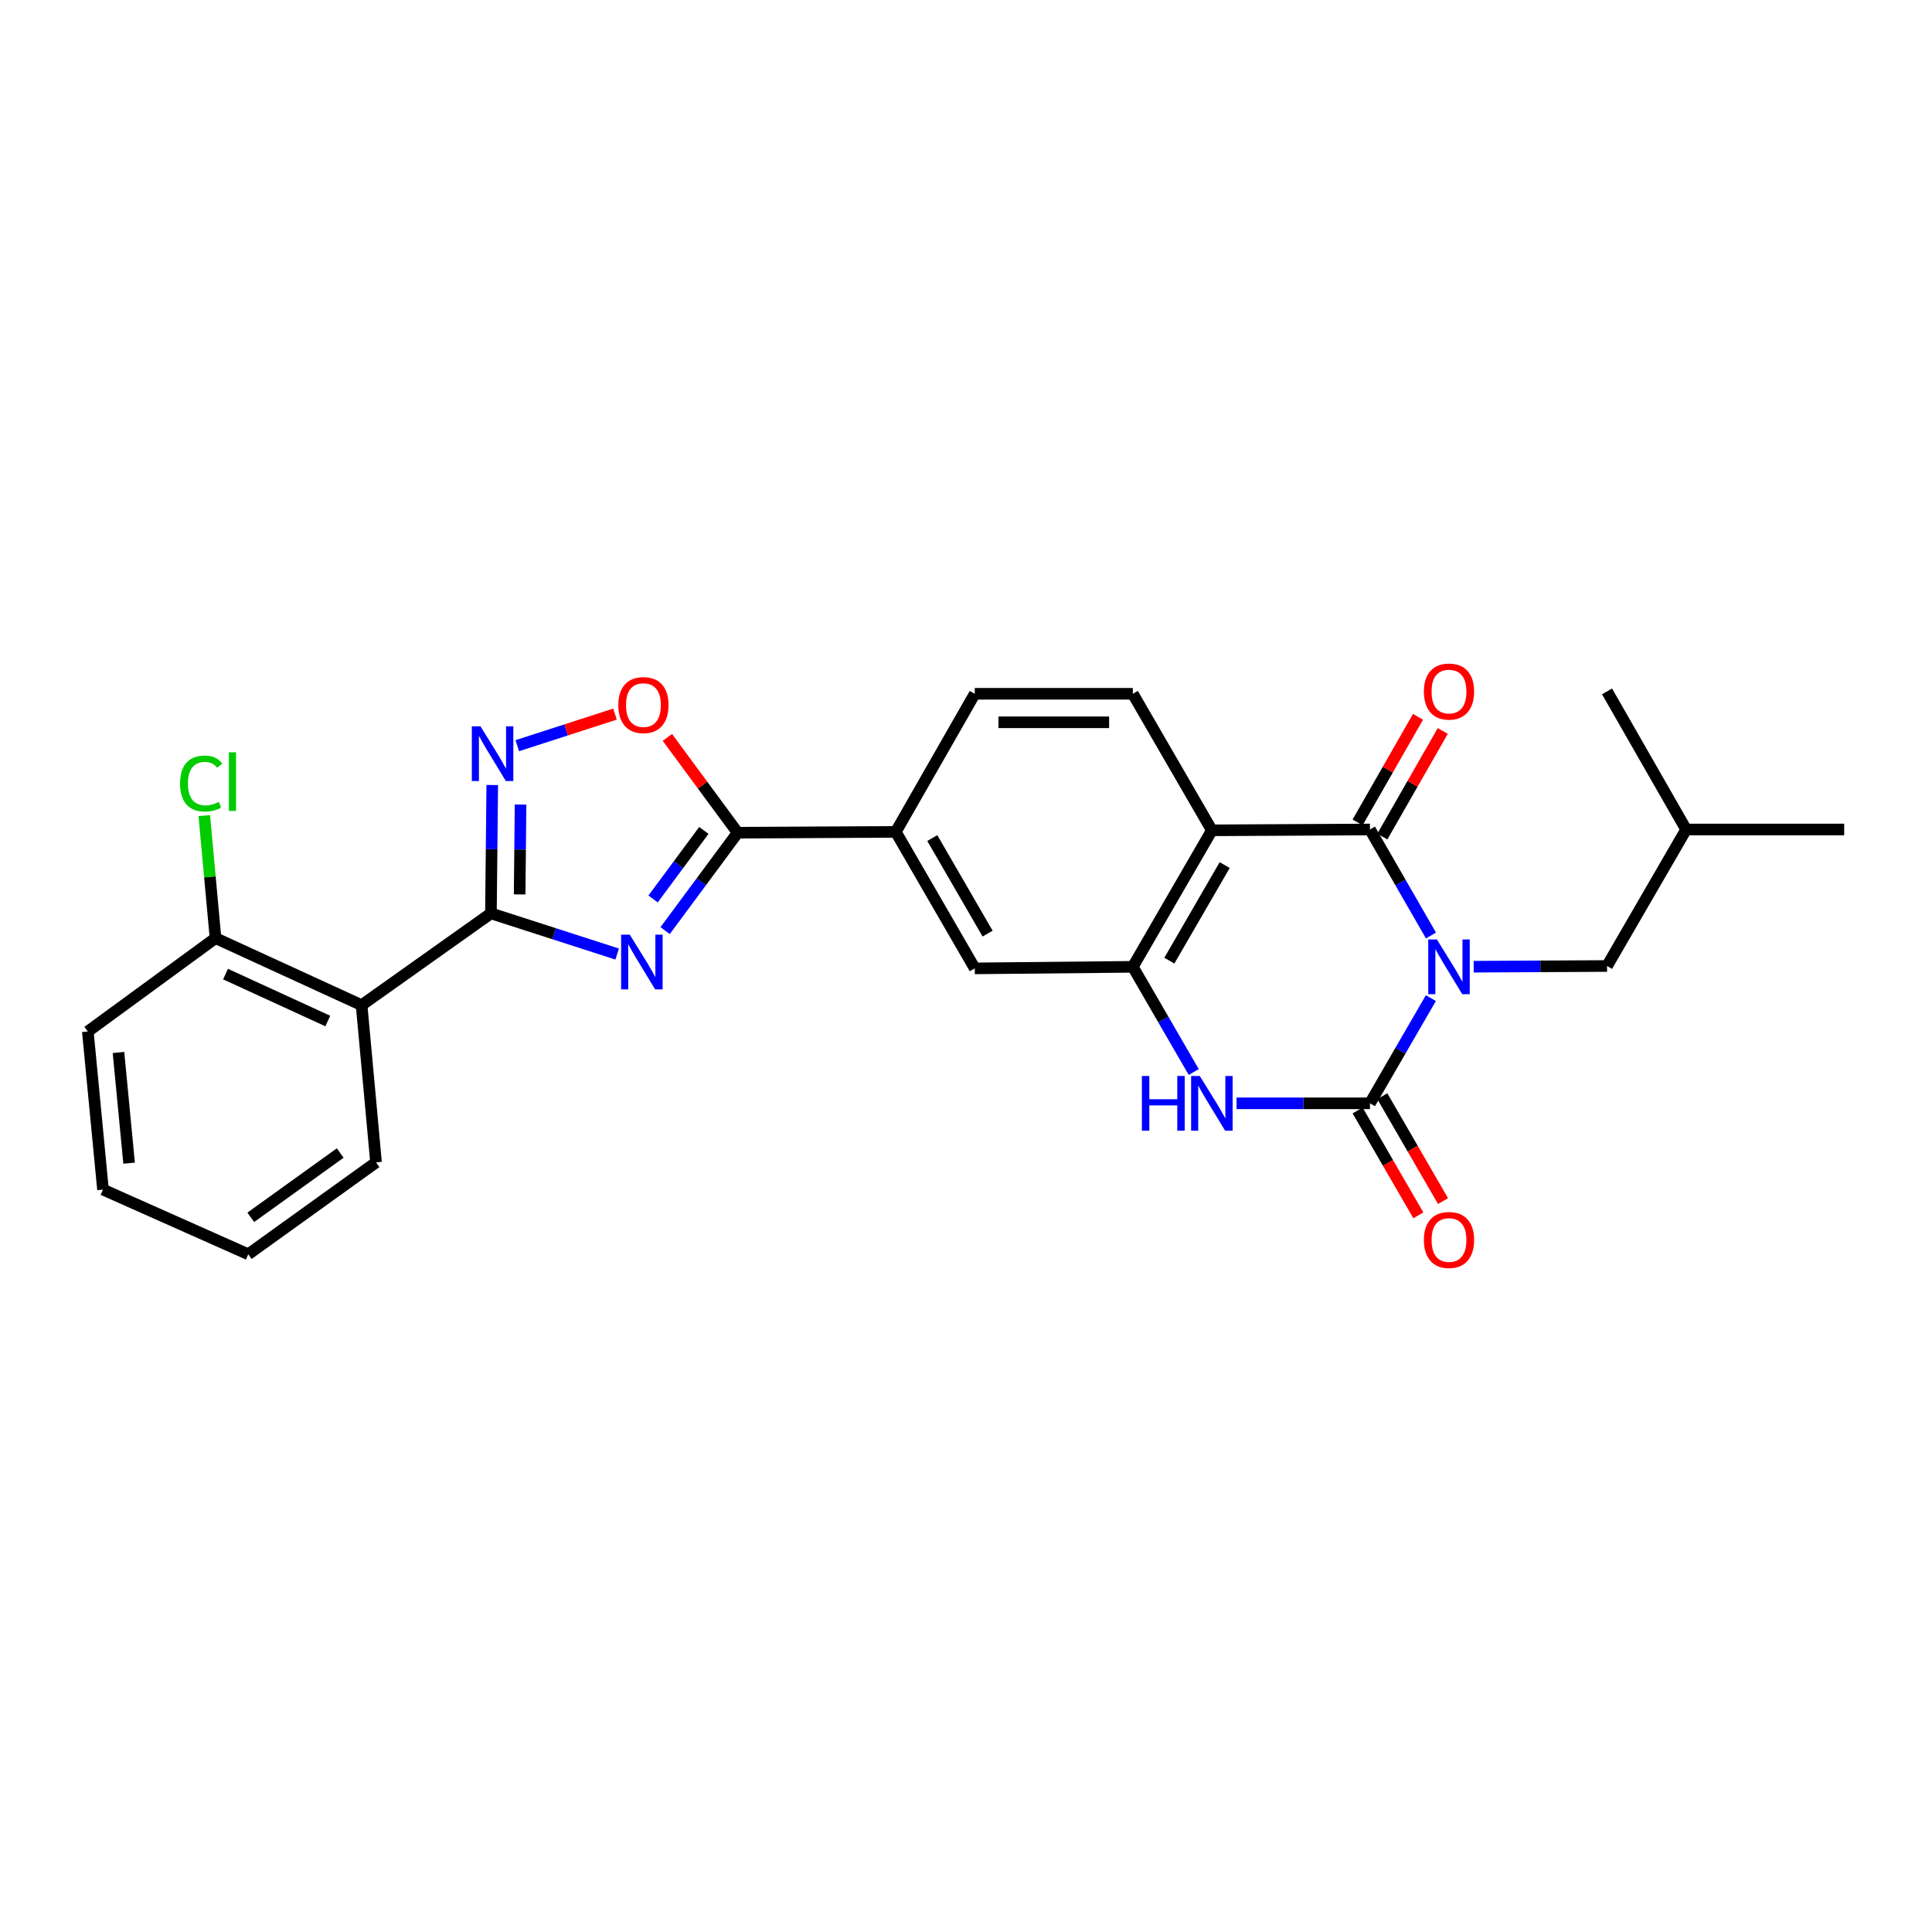 <?xml version='1.0' encoding='iso-8859-1'?>
<svg version='1.1' baseProfile='full'
              xmlns='http://www.w3.org/2000/svg'
                      xmlns:rdkit='http://www.rdkit.org/xml'
                      xmlns:xlink='http://www.w3.org/1999/xlink'
                  xml:space='preserve'
width='1000px' height='1000px' viewBox='0 0 1000 1000'>
<!-- END OF HEADER -->
<rect style='opacity:1.0;fill:#FFFFFF;stroke:none' width='1000' height='1000' x='0' y='0'> </rect>
<path class='bond-0' d='M 740.617,516.628 L 724.854,543.855' style='fill:none;fill-rule:evenodd;stroke:#0000FF;stroke-width:6px;stroke-linecap:butt;stroke-linejoin:miter;stroke-opacity:1' />
<path class='bond-0' d='M 724.854,543.855 L 709.091,571.081' style='fill:none;fill-rule:evenodd;stroke:#000000;stroke-width:6px;stroke-linecap:butt;stroke-linejoin:miter;stroke-opacity:1' />
<path class='bond-1' d='M 740.668,484.217 L 724.879,456.782' style='fill:none;fill-rule:evenodd;stroke:#0000FF;stroke-width:6px;stroke-linecap:butt;stroke-linejoin:miter;stroke-opacity:1' />
<path class='bond-1' d='M 724.879,456.782 L 709.091,429.347' style='fill:none;fill-rule:evenodd;stroke:#000000;stroke-width:6px;stroke-linecap:butt;stroke-linejoin:miter;stroke-opacity:1' />
<path class='bond-14' d='M 762.782,500.361 L 797.292,500.181' style='fill:none;fill-rule:evenodd;stroke:#0000FF;stroke-width:6px;stroke-linecap:butt;stroke-linejoin:miter;stroke-opacity:1' />
<path class='bond-14' d='M 797.292,500.181 L 831.802,500.001' style='fill:none;fill-rule:evenodd;stroke:#000000;stroke-width:6px;stroke-linecap:butt;stroke-linejoin:miter;stroke-opacity:1' />
<path class='bond-5' d='M 709.091,571.081 L 674.569,571.081' style='fill:none;fill-rule:evenodd;stroke:#000000;stroke-width:6px;stroke-linecap:butt;stroke-linejoin:miter;stroke-opacity:1' />
<path class='bond-5' d='M 674.569,571.081 L 640.047,571.081' style='fill:none;fill-rule:evenodd;stroke:#0000FF;stroke-width:6px;stroke-linecap:butt;stroke-linejoin:miter;stroke-opacity:1' />
<path class='bond-15' d='M 702.704,574.778 L 718.421,601.924' style='fill:none;fill-rule:evenodd;stroke:#000000;stroke-width:6px;stroke-linecap:butt;stroke-linejoin:miter;stroke-opacity:1' />
<path class='bond-15' d='M 718.421,601.924 L 734.138,629.071' style='fill:none;fill-rule:evenodd;stroke:#FF0000;stroke-width:6px;stroke-linecap:butt;stroke-linejoin:miter;stroke-opacity:1' />
<path class='bond-15' d='M 715.477,567.383 L 731.194,594.53' style='fill:none;fill-rule:evenodd;stroke:#000000;stroke-width:6px;stroke-linecap:butt;stroke-linejoin:miter;stroke-opacity:1' />
<path class='bond-15' d='M 731.194,594.53 L 746.911,621.676' style='fill:none;fill-rule:evenodd;stroke:#FF0000;stroke-width:6px;stroke-linecap:butt;stroke-linejoin:miter;stroke-opacity:1' />
<path class='bond-4' d='M 709.091,429.347 L 627.262,429.774' style='fill:none;fill-rule:evenodd;stroke:#000000;stroke-width:6px;stroke-linecap:butt;stroke-linejoin:miter;stroke-opacity:1' />
<path class='bond-16' d='M 715.496,433.013 L 731.136,405.681' style='fill:none;fill-rule:evenodd;stroke:#000000;stroke-width:6px;stroke-linecap:butt;stroke-linejoin:miter;stroke-opacity:1' />
<path class='bond-16' d='M 731.136,405.681 L 746.777,378.35' style='fill:none;fill-rule:evenodd;stroke:#FF0000;stroke-width:6px;stroke-linecap:butt;stroke-linejoin:miter;stroke-opacity:1' />
<path class='bond-16' d='M 702.686,425.682 L 718.327,398.351' style='fill:none;fill-rule:evenodd;stroke:#000000;stroke-width:6px;stroke-linecap:butt;stroke-linejoin:miter;stroke-opacity:1' />
<path class='bond-16' d='M 718.327,398.351 L 733.967,371.019' style='fill:none;fill-rule:evenodd;stroke:#FF0000;stroke-width:6px;stroke-linecap:butt;stroke-linejoin:miter;stroke-opacity:1' />
<path class='bond-2' d='M 344.264,481.692 L 363.035,456.348' style='fill:none;fill-rule:evenodd;stroke:#0000FF;stroke-width:6px;stroke-linecap:butt;stroke-linejoin:miter;stroke-opacity:1' />
<path class='bond-2' d='M 363.035,456.348 L 381.807,431.004' style='fill:none;fill-rule:evenodd;stroke:#000000;stroke-width:6px;stroke-linecap:butt;stroke-linejoin:miter;stroke-opacity:1' />
<path class='bond-2' d='M 338.035,465.305 L 351.175,447.564' style='fill:none;fill-rule:evenodd;stroke:#0000FF;stroke-width:6px;stroke-linecap:butt;stroke-linejoin:miter;stroke-opacity:1' />
<path class='bond-2' d='M 351.175,447.564 L 364.315,429.823' style='fill:none;fill-rule:evenodd;stroke:#000000;stroke-width:6px;stroke-linecap:butt;stroke-linejoin:miter;stroke-opacity:1' />
<path class='bond-3' d='M 319.442,493.812 L 286.772,483.283' style='fill:none;fill-rule:evenodd;stroke:#0000FF;stroke-width:6px;stroke-linecap:butt;stroke-linejoin:miter;stroke-opacity:1' />
<path class='bond-3' d='M 286.772,483.283 L 254.103,472.755' style='fill:none;fill-rule:evenodd;stroke:#000000;stroke-width:6px;stroke-linecap:butt;stroke-linejoin:miter;stroke-opacity:1' />
<path class='bond-9' d='M 254.103,472.755 L 187.163,520.27' style='fill:none;fill-rule:evenodd;stroke:#000000;stroke-width:6px;stroke-linecap:butt;stroke-linejoin:miter;stroke-opacity:1' />
<path class='bond-29' d='M 254.103,472.755 L 254.445,439.539' style='fill:none;fill-rule:evenodd;stroke:#000000;stroke-width:6px;stroke-linecap:butt;stroke-linejoin:miter;stroke-opacity:1' />
<path class='bond-29' d='M 254.445,439.539 L 254.788,406.324' style='fill:none;fill-rule:evenodd;stroke:#0000FF;stroke-width:6px;stroke-linecap:butt;stroke-linejoin:miter;stroke-opacity:1' />
<path class='bond-29' d='M 268.963,462.942 L 269.203,439.691' style='fill:none;fill-rule:evenodd;stroke:#000000;stroke-width:6px;stroke-linecap:butt;stroke-linejoin:miter;stroke-opacity:1' />
<path class='bond-29' d='M 269.203,439.691 L 269.443,416.441' style='fill:none;fill-rule:evenodd;stroke:#0000FF;stroke-width:6px;stroke-linecap:butt;stroke-linejoin:miter;stroke-opacity:1' />
<path class='bond-7' d='M 627.262,429.774 L 586.347,500.427' style='fill:none;fill-rule:evenodd;stroke:#000000;stroke-width:6px;stroke-linecap:butt;stroke-linejoin:miter;stroke-opacity:1' />
<path class='bond-7' d='M 633.896,447.768 L 605.256,497.225' style='fill:none;fill-rule:evenodd;stroke:#000000;stroke-width:6px;stroke-linecap:butt;stroke-linejoin:miter;stroke-opacity:1' />
<path class='bond-13' d='M 627.262,429.774 L 586.347,359.104' style='fill:none;fill-rule:evenodd;stroke:#000000;stroke-width:6px;stroke-linecap:butt;stroke-linejoin:miter;stroke-opacity:1' />
<path class='bond-27' d='M 617.88,554.88 L 602.113,527.653' style='fill:none;fill-rule:evenodd;stroke:#0000FF;stroke-width:6px;stroke-linecap:butt;stroke-linejoin:miter;stroke-opacity:1' />
<path class='bond-27' d='M 602.113,527.653 L 586.347,500.427' style='fill:none;fill-rule:evenodd;stroke:#000000;stroke-width:6px;stroke-linecap:butt;stroke-linejoin:miter;stroke-opacity:1' />
<path class='bond-6' d='M 381.807,431.004 L 463.652,430.577' style='fill:none;fill-rule:evenodd;stroke:#000000;stroke-width:6px;stroke-linecap:butt;stroke-linejoin:miter;stroke-opacity:1' />
<path class='bond-10' d='M 381.807,431.004 L 363.622,406.343' style='fill:none;fill-rule:evenodd;stroke:#000000;stroke-width:6px;stroke-linecap:butt;stroke-linejoin:miter;stroke-opacity:1' />
<path class='bond-10' d='M 363.622,406.343 L 345.436,381.682' style='fill:none;fill-rule:evenodd;stroke:#FF0000;stroke-width:6px;stroke-linecap:butt;stroke-linejoin:miter;stroke-opacity:1' />
<path class='bond-12' d='M 586.347,500.427 L 504.542,501.231' style='fill:none;fill-rule:evenodd;stroke:#000000;stroke-width:6px;stroke-linecap:butt;stroke-linejoin:miter;stroke-opacity:1' />
<path class='bond-8' d='M 267.747,385.964 L 293.034,377.793' style='fill:none;fill-rule:evenodd;stroke:#0000FF;stroke-width:6px;stroke-linecap:butt;stroke-linejoin:miter;stroke-opacity:1' />
<path class='bond-8' d='M 293.034,377.793 L 318.322,369.623' style='fill:none;fill-rule:evenodd;stroke:#FF0000;stroke-width:6px;stroke-linecap:butt;stroke-linejoin:miter;stroke-opacity:1' />
<path class='bond-17' d='M 187.163,520.27 L 111.549,485.57' style='fill:none;fill-rule:evenodd;stroke:#000000;stroke-width:6px;stroke-linecap:butt;stroke-linejoin:miter;stroke-opacity:1' />
<path class='bond-17' d='M 169.666,528.478 L 116.736,504.189' style='fill:none;fill-rule:evenodd;stroke:#000000;stroke-width:6px;stroke-linecap:butt;stroke-linejoin:miter;stroke-opacity:1' />
<path class='bond-20' d='M 187.163,520.27 L 194.633,601.648' style='fill:none;fill-rule:evenodd;stroke:#000000;stroke-width:6px;stroke-linecap:butt;stroke-linejoin:miter;stroke-opacity:1' />
<path class='bond-11' d='M 463.652,430.577 L 504.542,359.104' style='fill:none;fill-rule:evenodd;stroke:#000000;stroke-width:6px;stroke-linecap:butt;stroke-linejoin:miter;stroke-opacity:1' />
<path class='bond-28' d='M 463.652,430.577 L 504.542,501.231' style='fill:none;fill-rule:evenodd;stroke:#000000;stroke-width:6px;stroke-linecap:butt;stroke-linejoin:miter;stroke-opacity:1' />
<path class='bond-28' d='M 482.56,433.783 L 511.183,483.24' style='fill:none;fill-rule:evenodd;stroke:#000000;stroke-width:6px;stroke-linecap:butt;stroke-linejoin:miter;stroke-opacity:1' />
<path class='bond-18' d='M 586.347,359.104 L 504.542,359.104' style='fill:none;fill-rule:evenodd;stroke:#000000;stroke-width:6px;stroke-linecap:butt;stroke-linejoin:miter;stroke-opacity:1' />
<path class='bond-18' d='M 574.076,373.863 L 516.813,373.863' style='fill:none;fill-rule:evenodd;stroke:#000000;stroke-width:6px;stroke-linecap:butt;stroke-linejoin:miter;stroke-opacity:1' />
<path class='bond-21' d='M 831.802,500.001 L 872.741,429.347' style='fill:none;fill-rule:evenodd;stroke:#000000;stroke-width:6px;stroke-linecap:butt;stroke-linejoin:miter;stroke-opacity:1' />
<path class='bond-19' d='M 111.549,485.57 L 108.641,453.856' style='fill:none;fill-rule:evenodd;stroke:#000000;stroke-width:6px;stroke-linecap:butt;stroke-linejoin:miter;stroke-opacity:1' />
<path class='bond-19' d='M 108.641,453.856 L 105.732,422.143' style='fill:none;fill-rule:evenodd;stroke:#00CC00;stroke-width:6px;stroke-linecap:butt;stroke-linejoin:miter;stroke-opacity:1' />
<path class='bond-22' d='M 111.549,485.57 L 45.455,533.905' style='fill:none;fill-rule:evenodd;stroke:#000000;stroke-width:6px;stroke-linecap:butt;stroke-linejoin:miter;stroke-opacity:1' />
<path class='bond-25' d='M 194.633,601.648 L 128.497,649.204' style='fill:none;fill-rule:evenodd;stroke:#000000;stroke-width:6px;stroke-linecap:butt;stroke-linejoin:miter;stroke-opacity:1' />
<path class='bond-25' d='M 176.096,596.799 L 129.801,630.088' style='fill:none;fill-rule:evenodd;stroke:#000000;stroke-width:6px;stroke-linecap:butt;stroke-linejoin:miter;stroke-opacity:1' />
<path class='bond-23' d='M 872.741,429.347 L 954.545,429.347' style='fill:none;fill-rule:evenodd;stroke:#000000;stroke-width:6px;stroke-linecap:butt;stroke-linejoin:miter;stroke-opacity:1' />
<path class='bond-24' d='M 872.741,429.347 L 831.802,357.866' style='fill:none;fill-rule:evenodd;stroke:#000000;stroke-width:6px;stroke-linecap:butt;stroke-linejoin:miter;stroke-opacity:1' />
<path class='bond-30' d='M 45.455,533.905 L 53.309,615.734' style='fill:none;fill-rule:evenodd;stroke:#000000;stroke-width:6px;stroke-linecap:butt;stroke-linejoin:miter;stroke-opacity:1' />
<path class='bond-30' d='M 61.324,544.769 L 66.823,602.05' style='fill:none;fill-rule:evenodd;stroke:#000000;stroke-width:6px;stroke-linecap:butt;stroke-linejoin:miter;stroke-opacity:1' />
<path class='bond-26' d='M 128.497,649.204 L 53.309,615.734' style='fill:none;fill-rule:evenodd;stroke:#000000;stroke-width:6px;stroke-linecap:butt;stroke-linejoin:miter;stroke-opacity:1' />
<path  class='atom-0' d='M 743.737 486.267
L 753.017 501.267
Q 753.937 502.747, 755.417 505.427
Q 756.897 508.107, 756.977 508.267
L 756.977 486.267
L 760.737 486.267
L 760.737 514.587
L 756.857 514.587
L 746.897 498.187
Q 745.737 496.267, 744.497 494.067
Q 743.297 491.867, 742.937 491.187
L 742.937 514.587
L 739.257 514.587
L 739.257 486.267
L 743.737 486.267
' fill='#0000FF'/>
<path  class='atom-3' d='M 325.974 483.775
L 335.254 498.775
Q 336.174 500.255, 337.654 502.935
Q 339.134 505.615, 339.214 505.775
L 339.214 483.775
L 342.974 483.775
L 342.974 512.095
L 339.094 512.095
L 329.134 495.695
Q 327.974 493.775, 326.734 491.575
Q 325.534 489.375, 325.174 488.695
L 325.174 512.095
L 321.494 512.095
L 321.494 483.775
L 325.974 483.775
' fill='#0000FF'/>
<path  class='atom-6' d='M 591.042 556.921
L 594.882 556.921
L 594.882 568.961
L 609.362 568.961
L 609.362 556.921
L 613.202 556.921
L 613.202 585.241
L 609.362 585.241
L 609.362 572.161
L 594.882 572.161
L 594.882 585.241
L 591.042 585.241
L 591.042 556.921
' fill='#0000FF'/>
<path  class='atom-6' d='M 621.002 556.921
L 630.282 571.921
Q 631.202 573.401, 632.682 576.081
Q 634.162 578.761, 634.242 578.921
L 634.242 556.921
L 638.002 556.921
L 638.002 585.241
L 634.122 585.241
L 624.162 568.841
Q 623.002 566.921, 621.762 564.721
Q 620.562 562.521, 620.202 561.841
L 620.202 585.241
L 616.522 585.241
L 616.522 556.921
L 621.002 556.921
' fill='#0000FF'/>
<path  class='atom-9' d='M 248.695 375.937
L 257.975 390.937
Q 258.895 392.417, 260.375 395.097
Q 261.855 397.777, 261.935 397.937
L 261.935 375.937
L 265.695 375.937
L 265.695 404.257
L 261.815 404.257
L 251.855 387.857
Q 250.695 385.937, 249.455 383.737
Q 248.255 381.537, 247.895 380.857
L 247.895 404.257
L 244.215 404.257
L 244.215 375.937
L 248.695 375.937
' fill='#0000FF'/>
<path  class='atom-11' d='M 320.037 364.948
Q 320.037 358.148, 323.397 354.348
Q 326.757 350.548, 333.037 350.548
Q 339.317 350.548, 342.677 354.348
Q 346.037 358.148, 346.037 364.948
Q 346.037 371.828, 342.637 375.748
Q 339.237 379.628, 333.037 379.628
Q 326.797 379.628, 323.397 375.748
Q 320.037 371.868, 320.037 364.948
M 333.037 376.428
Q 337.357 376.428, 339.677 373.548
Q 342.037 370.628, 342.037 364.948
Q 342.037 359.388, 339.677 356.588
Q 337.357 353.748, 333.037 353.748
Q 328.717 353.748, 326.357 356.548
Q 324.037 359.348, 324.037 364.948
Q 324.037 370.668, 326.357 373.548
Q 328.717 376.428, 333.037 376.428
' fill='#FF0000'/>
<path  class='atom-16' d='M 736.997 641.814
Q 736.997 635.014, 740.357 631.214
Q 743.717 627.414, 749.997 627.414
Q 756.277 627.414, 759.637 631.214
Q 762.997 635.014, 762.997 641.814
Q 762.997 648.694, 759.597 652.614
Q 756.197 656.494, 749.997 656.494
Q 743.757 656.494, 740.357 652.614
Q 736.997 648.734, 736.997 641.814
M 749.997 653.294
Q 754.317 653.294, 756.637 650.414
Q 758.997 647.494, 758.997 641.814
Q 758.997 636.254, 756.637 633.454
Q 754.317 630.614, 749.997 630.614
Q 745.677 630.614, 743.317 633.414
Q 740.997 636.214, 740.997 641.814
Q 740.997 647.534, 743.317 650.414
Q 745.677 653.294, 749.997 653.294
' fill='#FF0000'/>
<path  class='atom-17' d='M 736.997 357.946
Q 736.997 351.146, 740.357 347.346
Q 743.717 343.546, 749.997 343.546
Q 756.277 343.546, 759.637 347.346
Q 762.997 351.146, 762.997 357.946
Q 762.997 364.826, 759.597 368.746
Q 756.197 372.626, 749.997 372.626
Q 743.757 372.626, 740.357 368.746
Q 736.997 364.866, 736.997 357.946
M 749.997 369.426
Q 754.317 369.426, 756.637 366.546
Q 758.997 363.626, 758.997 357.946
Q 758.997 352.386, 756.637 349.586
Q 754.317 346.746, 749.997 346.746
Q 745.677 346.746, 743.317 349.546
Q 740.997 352.346, 740.997 357.946
Q 740.997 363.666, 743.317 366.546
Q 745.677 369.426, 749.997 369.426
' fill='#FF0000'/>
<path  class='atom-20' d='M 93.201 405.549
Q 93.201 398.509, 96.481 394.829
Q 99.801 391.109, 106.081 391.109
Q 111.921 391.109, 115.041 395.229
L 112.401 397.389
Q 110.121 394.389, 106.081 394.389
Q 101.801 394.389, 99.521 397.269
Q 97.281 400.109, 97.281 405.549
Q 97.281 411.149, 99.601 414.029
Q 101.961 416.909, 106.521 416.909
Q 109.641 416.909, 113.281 415.029
L 114.401 418.029
Q 112.921 418.989, 110.681 419.549
Q 108.441 420.109, 105.961 420.109
Q 99.801 420.109, 96.481 416.349
Q 93.201 412.589, 93.201 405.549
' fill='#00CC00'/>
<path  class='atom-20' d='M 118.481 389.389
L 122.161 389.389
L 122.161 419.749
L 118.481 419.749
L 118.481 389.389
' fill='#00CC00'/>
</svg>
